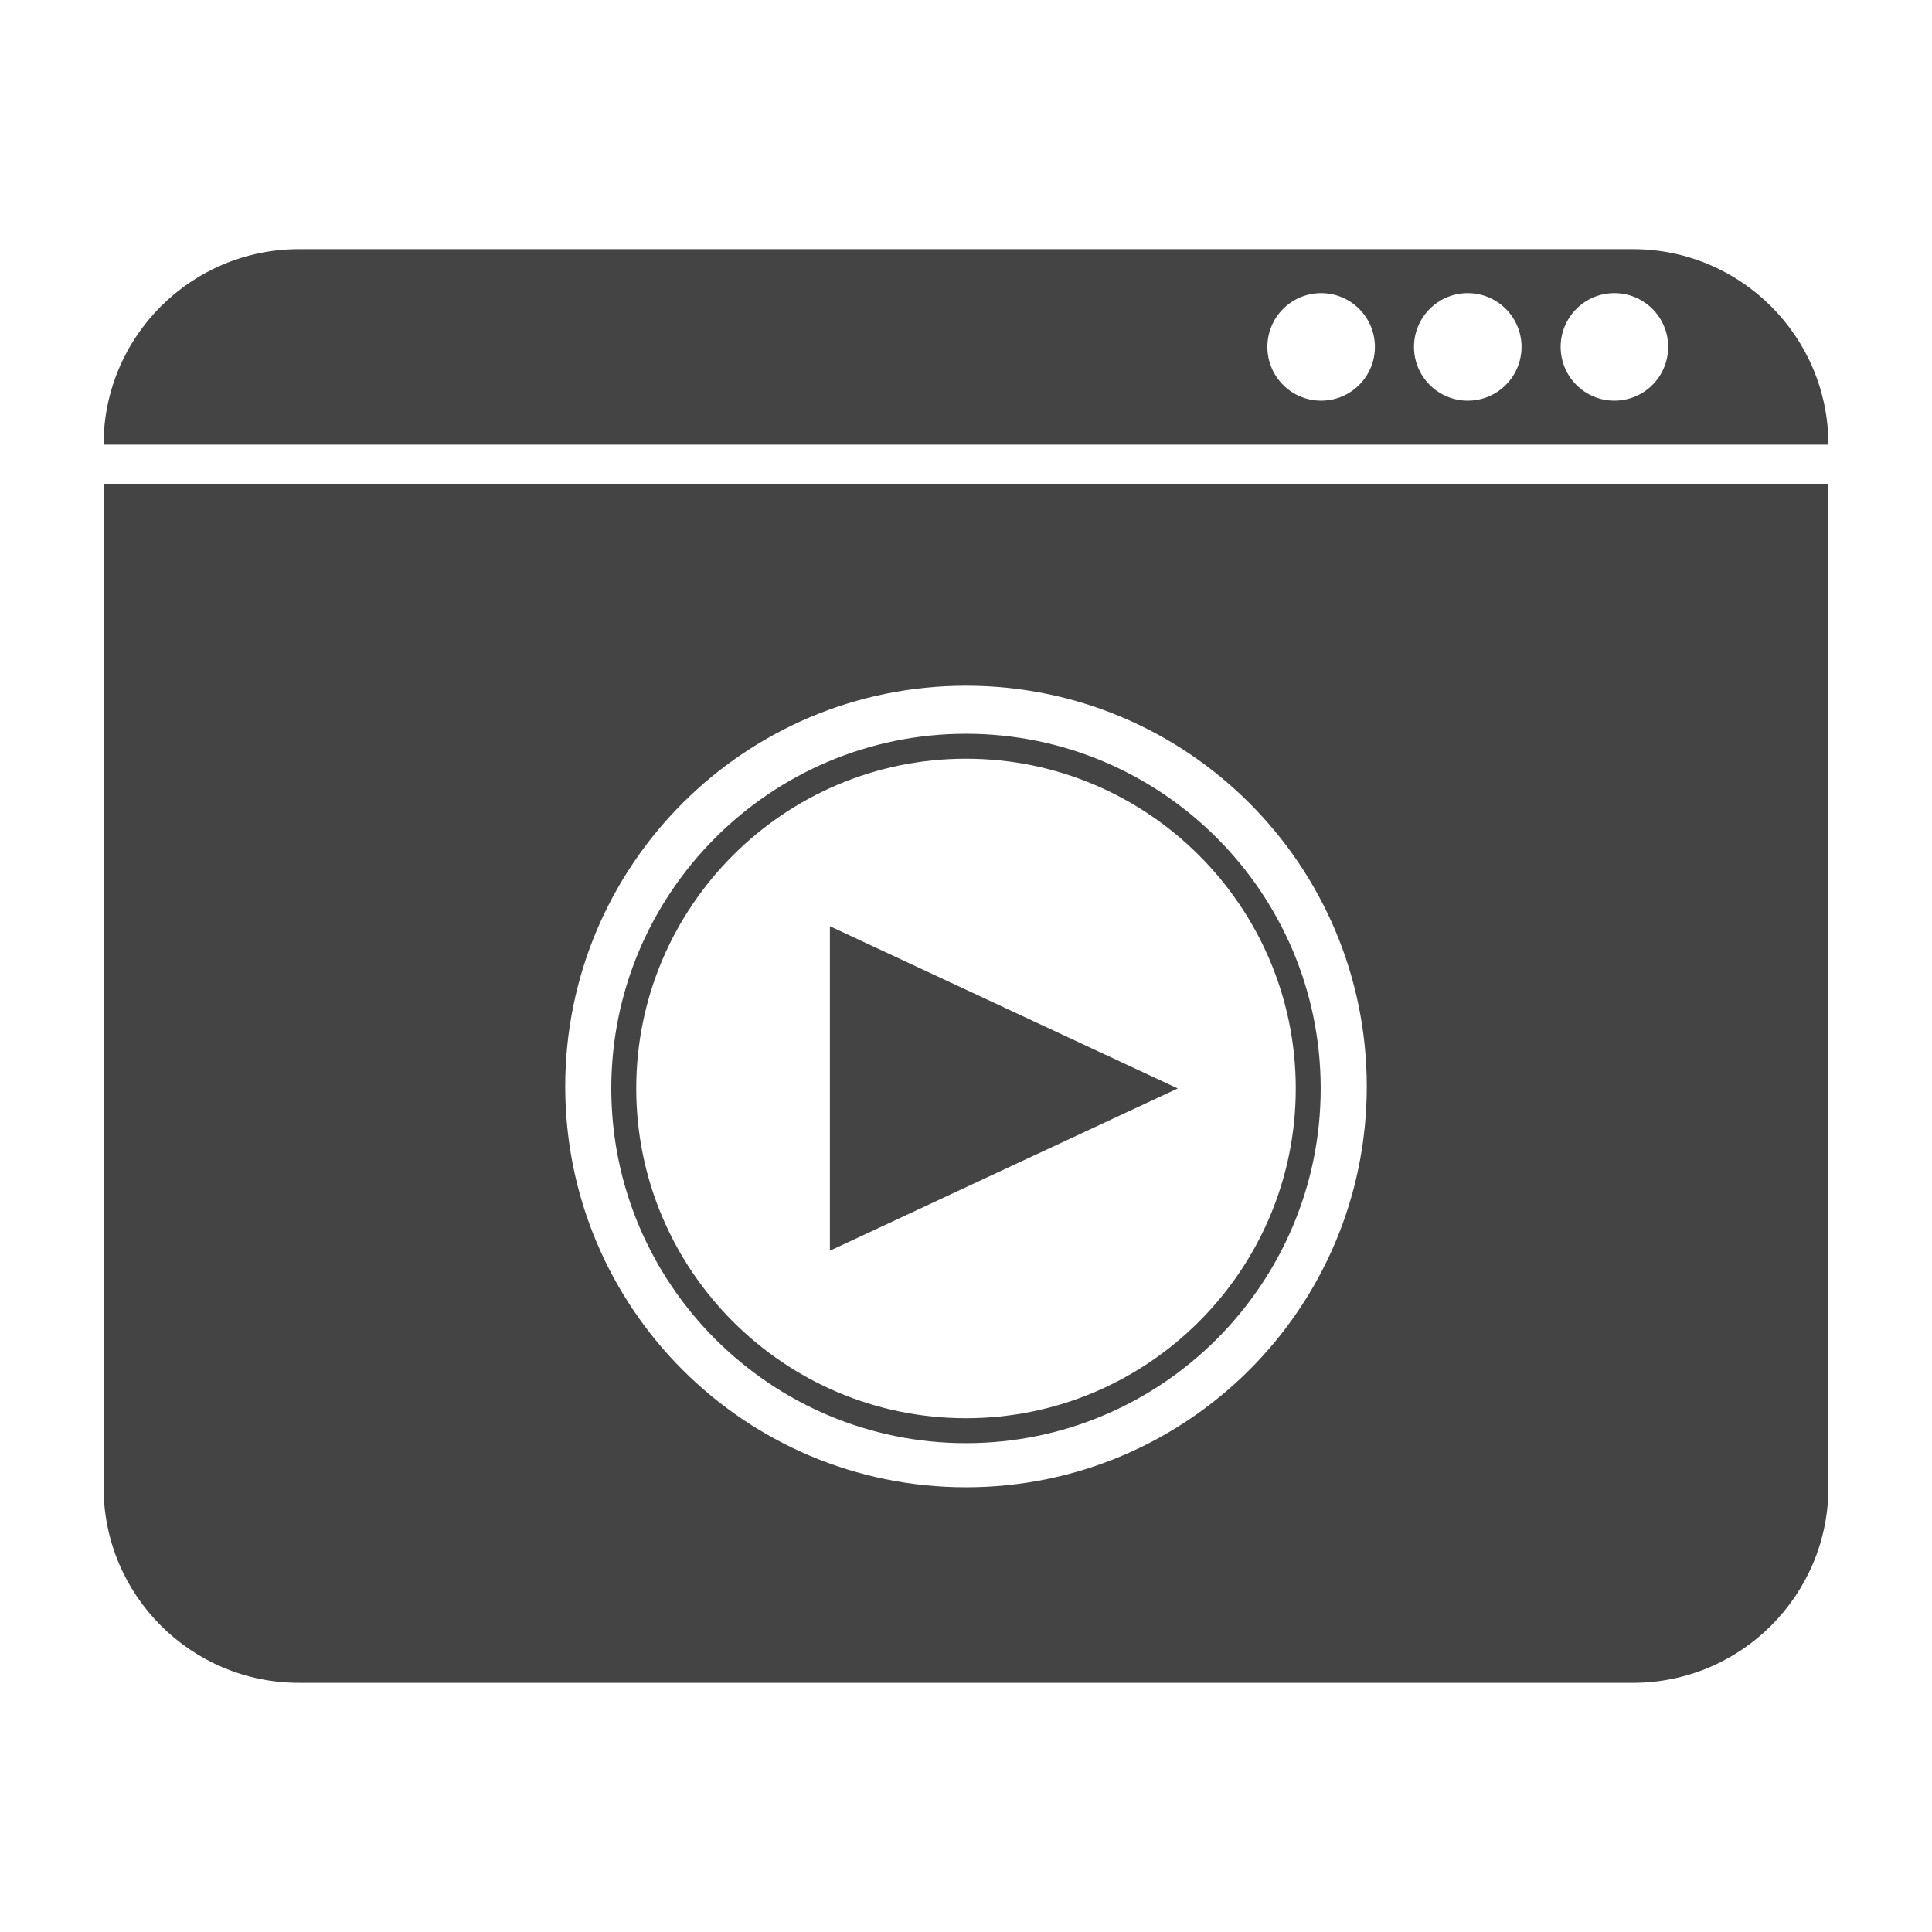<svg height='70px' width='70px'  fill="#444444" xmlns="http://www.w3.org/2000/svg" xmlns:xlink="http://www.w3.org/1999/xlink" version="1.1" x="0px" y="0px" viewBox="0 0 95 95" enable-background="new 0 0 95 95" xml:space="preserve"><g><path d="M47.499,70.963c9.618,0,17.442-7.824,17.442-17.442c0-9.617-7.824-17.441-17.442-17.441   c-9.616,0-17.441,7.825-17.441,17.441C30.058,63.139,37.883,70.963,47.499,70.963z M47.499,37.307   c8.942,0,16.216,7.274,16.216,16.214c0,8.941-7.273,16.216-16.216,16.216c-8.941,0-16.214-7.274-16.214-16.216   C31.285,44.581,38.558,37.307,47.499,37.307z"></path><polygon points="57.913,53.521 49.359,49.532 40.807,45.544 40.807,53.521 40.807,61.499 49.359,57.51  "></polygon><path d="M80.295,12.251h-65.59c-5.308,0-9.612,4.305-9.612,9.613h84.814C89.907,16.557,85.603,12.251,80.295,12.251z    M64.963,19.702c-1.459,0-2.644-1.183-2.644-2.644c0-1.459,1.185-2.644,2.644-2.644c1.46,0,2.644,1.185,2.644,2.644   C67.606,18.519,66.423,19.702,64.963,19.702z M72.173,19.702c-1.46,0-2.644-1.183-2.644-2.644c0-1.459,1.184-2.644,2.644-2.644   s2.644,1.185,2.644,2.644C74.816,18.519,73.633,19.702,72.173,19.702z M79.383,19.702c-1.46,0-2.643-1.183-2.643-2.644   c0-1.459,1.183-2.644,2.643-2.644c1.459,0,2.644,1.185,2.644,2.644C82.026,18.519,80.842,19.702,79.383,19.702z"></path><path d="M5.093,73.135c0,5.31,4.305,9.613,9.612,9.613h65.59c5.308,0,9.612-4.304,9.612-9.613V23.788H5.093V73.135z M47.5,33.718   c10.885,0,19.707,8.823,19.707,19.707c0,10.885-8.822,19.707-19.707,19.707s-19.707-8.822-19.707-19.707   C27.793,42.541,36.615,33.718,47.5,33.718z"></path></g></svg>